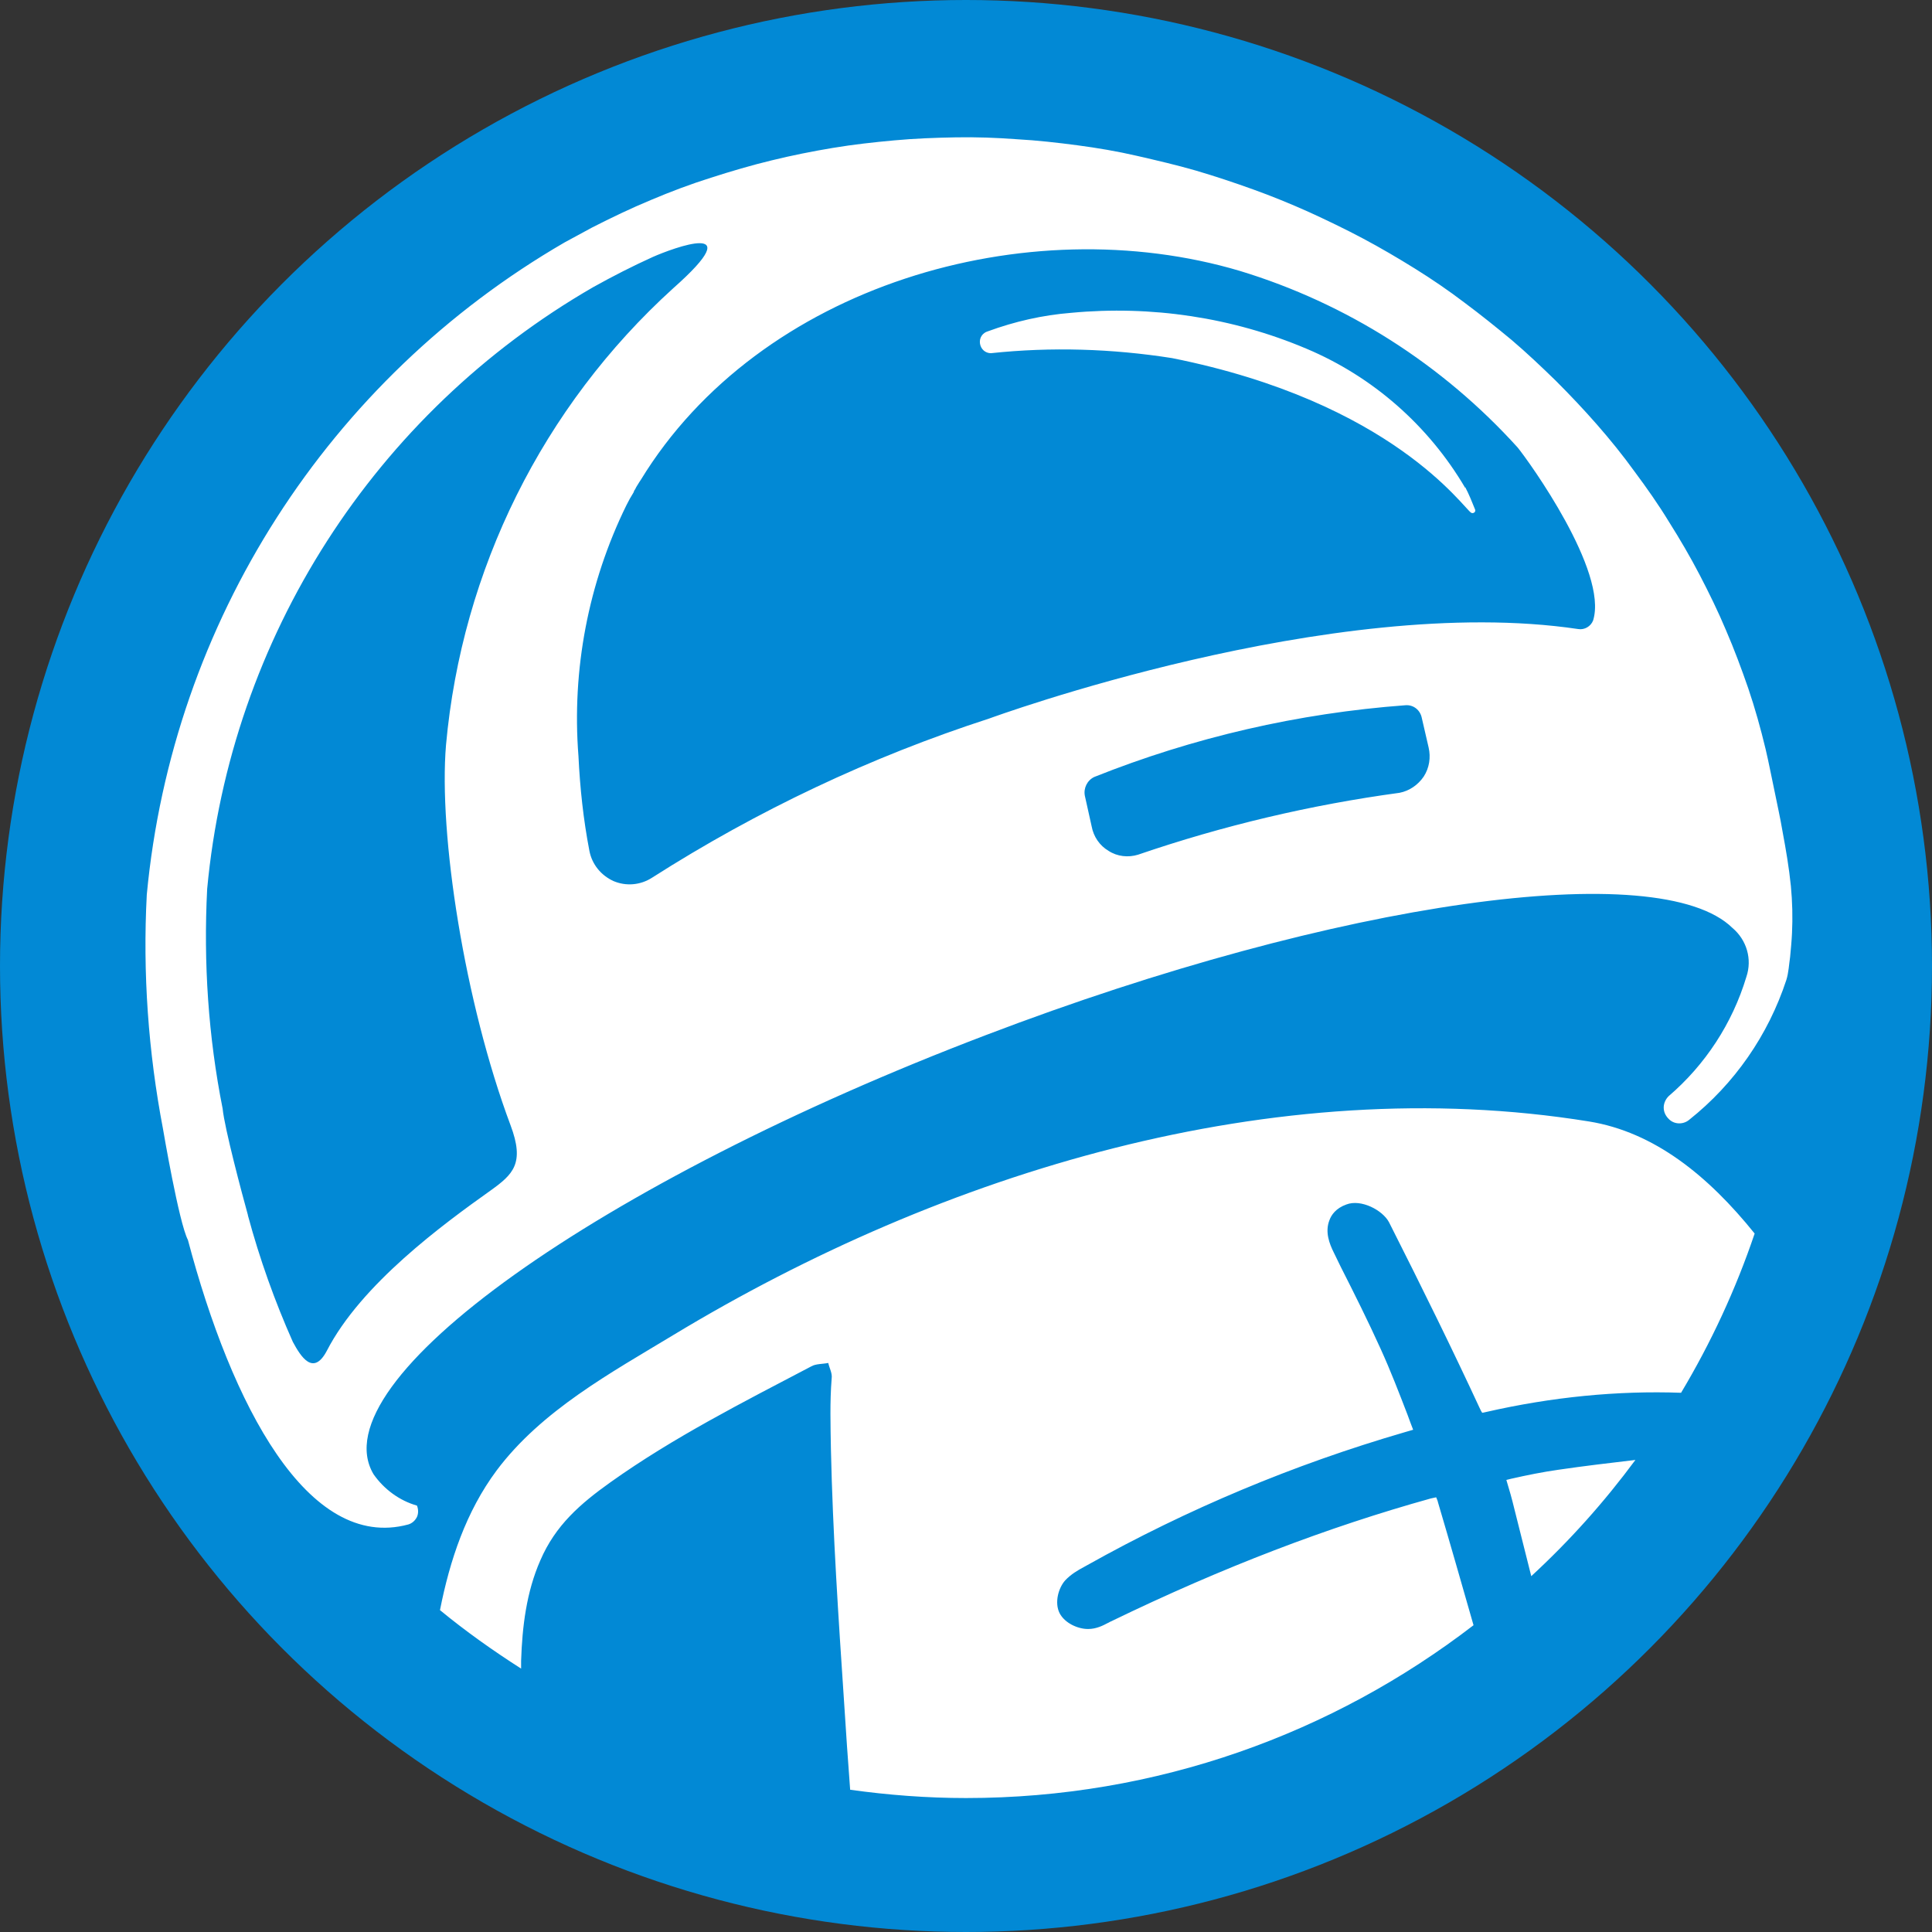 <?xml version="1.0" encoding="utf-8"?>
<!-- Generator: Adobe Illustrator 28.2.0, SVG Export Plug-In . SVG Version: 6.00 Build 0)  -->
<svg version="1.1" id="Layer_1" xmlns="http://www.w3.org/2000/svg" xmlns:xlink="http://www.w3.org/1999/xlink" x="0px" y="0px"
	 viewBox="0 0 512 512" style="enable-background:new 0 0 512 512;" xml:space="preserve">
<rect x="0" y="0" width="512" height="512" fill="#333333" stroke="none"/>
<style type="text/css">
	.st0{fill:#0289D5;}
	.st1{fill:#FFFFFF;}
</style>
<circle class="st0" cx="256" cy="256" r="256"/>
<path class="st1" d="M413,389.5c6.8-1,13.6-1.8,20.4-2.6c-8.2,11.1-17.4,21.4-27.6,30.8c-1.5-6-3-12-4.5-17.9
	c-0.6-2.5-1.3-5-2.1-7.6c0.4-0.1,0.8-0.2,1.2-0.3C404.8,390.9,408.8,390.1,413,389.5z M421.1,297.2
	c-83.5-13.5-171.3,13.5-242.5,56.5c-16.7,10.1-35.1,20.1-47,36c-8.1,10.9-12.4,23.8-15,37c6.8,5.6,14,10.7,21.5,15.5
	c0-0.7,0-1.4,0-2.1c0.3-9,1.4-18.2,5.1-26.6c4-9.3,10.6-15,18.6-20.7c16.7-11.9,35.3-21.3,53.2-30.7c1.2-0.7,3-0.6,4.5-0.9
	c0.3,1.4,1.1,2.7,0.9,4.1c-0.5,6.2-0.3,12.5-0.2,18.7c0.5,22.4,2,44.8,3.5,67.2c0.5,7.7,1,15.4,1.6,23.1c10,1.4,20.3,2.2,30.7,2.2
	c50.6,0,97.2-17.1,134.5-45.8c-3.1-10.8-6.2-21.7-9.4-32.5c-0.1-0.5-0.3-0.9-0.5-1.4c-0.5,0.1-0.9,0.2-1.4,0.3
	c-27.3,7.6-55.1,18.2-84.8,32.6c-0.3,0.1-0.5,0.3-0.8,0.4c-1.3,0.7-3.1,1.6-5.2,1.6h-0.1c-2.6,0-6.1-1.5-7.5-4.2
	c-1.4-2.8-0.3-6.7,1.5-8.7c1.5-1.6,3.4-2.7,4.9-3.5l0.9-0.5c26.6-14.9,54.8-26.7,84-35.2c0.8-0.2,1.6-0.5,2.4-0.7
	c-0.5-1.3-1-2.6-1.5-4c-2.2-5.7-4.5-11.7-7.1-17.4c-3.3-7.3-7-14.7-10.6-21.8l-1.8-3.7c-1.2-2.4-2.4-5.5-1.2-8.6
	c0.5-1.4,1.7-3.2,4.5-4.2c3.9-1.5,9.6,1.5,11.3,4.7c9.1,18,17,34.1,24,49.2c0.3,0.7,0.5,1,0.7,1.3c0.2,0,0.5-0.1,1-0.2
	c17.5-4,34.9-5.7,51.7-5.1c7.9-13.2,14.5-27.4,19.5-42.2C452.7,311.6,438.4,300,421.1,297.2z M474.6,234.8c0.4,4.2,0.5,8.4,0.3,12.5
	c-0.1,2.1-0.3,4.2-0.5,6.3c-0.3,2-0.4,4.2-1,6.1c-4.8,14.6-13.7,27.5-25.8,37.1c-1.6,1.3-4,1.2-5.4-0.3c-0.8-0.8-1.3-1.8-1.3-3
	c0-1.1,0.5-2.2,1.3-3c9.7-8.3,16.9-19.3,20.6-31.6c1.6-4.7,0.1-9.8-3.7-13c-19.3-18.9-104-7.4-197.8,28.4
	C159.1,313.2,84.3,366,99,390.7c2.8,4,6.9,7,11.5,8.3c0.4,1,0.4,2.1,0,3c-0.5,1-1.3,1.7-2.3,2c-26.6,7.2-46.8-31.6-58.4-75.4
	c-2.4-4.6-6.6-29.4-6.6-29.4h0c-3.9-20.4-5.4-41.3-4.3-62.1C45.7,164.9,87,100.5,149.7,64.2c2.4-1.3,4.8-2.6,7.2-3.9
	c5.1-2.6,10.3-5.1,15.6-7.3c5.2-2.2,10.5-4.2,15.9-5.9c5.3-1.7,10.7-3.3,16.1-4.6c5.3-1.3,10.8-2.4,16.2-3.3
	c5.4-0.9,10.8-1.5,16.3-2c5.4-0.5,10.8-0.7,16.3-0.8c5.4-0.1,10.8,0.1,16.2,0.5c5.4,0.3,10.7,0.9,16,1.6c5.3,0.7,10.6,1.6,15.8,2.8
	s10.4,2.4,15.6,3.9c5.1,1.5,10.2,3.2,15.2,5c5,1.8,9.9,3.8,14.8,6c4.8,2.2,9.6,4.5,14.3,7c4.7,2.5,9.3,5.2,13.8,8
	c4.5,2.8,8.9,5.8,13.1,9c4.3,3.2,8.4,6.5,12.5,9.9c4,3.4,7.9,7.1,11.7,10.8c3.8,3.8,7.4,7.6,10.9,11.6c3.5,4,6.9,8.2,10,12.5
	c3.2,4.3,6.3,8.7,9.1,13.3c2.9,4.6,5.6,9.2,8.1,14c2.5,4.8,4.9,9.7,7,14.7c2.2,5.1,4.1,10.2,5.9,15.4c1.8,5.3,3.3,10.7,4.6,16.1
	c0.9,3.8,1.6,7.6,2.4,11.3c0.7,3.5,1.5,7,2.1,10.6C473.3,225.2,474.1,229.9,474.6,234.8L474.6,234.8z M135.3,298.2
	c-12.2-32.6-19.1-77.1-17.1-100.8c4.2-46.4,25.6-89.6,60.2-121c20.9-18.5-0.2-10.6-5.4-8.3c-5.3,2.4-10.6,5.1-15.8,8
	c-57.9,33.4-96.1,92.9-102.3,159.5c-1,19.5,0.3,39.1,4.1,58.2l0,0c0.5,5.2,5.2,22.8,6.7,28.2c0,0,0,0.1,0,0.1
	c3.1,11.5,7.1,22.7,11.9,33.5c2.1,3.9,5.4,9.2,9,2.4c9.1-17.7,30.9-33.6,43.4-42.5C136,311.2,139.1,308.3,135.3,298.2z M377.3,205.8
	c1.5-2.3,1.9-5.1,1.3-7.7l-1.8-7.8c-0.4-2.1-2.2-3.6-4.4-3.4c-28.3,2.1-56.1,8.5-82.4,19c-1.9,0.9-2.9,3-2.5,5l1.8,8.1
	c0.5,2.7,2.1,5.1,4.5,6.5c2.3,1.5,5.2,1.8,7.8,1c22.5-7.7,45.7-13.2,69.3-16.4C373.5,209.6,375.8,208,377.3,205.8L377.3,205.8z
	 M402.2,118.6c-19.9-22-45.3-38.2-73.6-46.8c-56.5-16.8-127.3,3.8-158.8,55.4l-0.4,0.6l-0.8,1.3l-0.3,0.6c-0.2,0.2-0.3,0.5-0.4,0.8
	c-0.7,1.1-1.3,2.2-1.9,3.4c-10.1,20.6-14.5,43.6-12.7,66.5c0.4,8.4,1.3,16.8,2.9,25.1c0.7,3.6,3.1,6.5,6.4,8
	c3.3,1.4,7.1,1.1,10.2-0.9c27.9-17.8,57.9-32,89.4-42.2c0,0,90.9-33.4,156-23.7c1.7,0.3,3.4-0.7,4-2.3
	C426.2,151.4,405.2,122.3,402.2,118.6z M388.3,129.1c1,1.9,1.8,3.9,2.6,5.9c0.3,0.6-0.4,1.2-1,0.9c-2-1.1-20.8-29.3-79.3-41
	c-15.9-2.5-32-3-48-1.3c-1.5,0-2.7-1.1-2.9-2.6c-0.2-1.5,0.7-2.8,2.1-3.2c7.1-2.6,14.5-4.3,22.1-4.9c21.2-2,42.7,1.2,62.3,9.5
	c17.6,7.4,32.4,20.4,42.1,36.9"/>
</svg>
